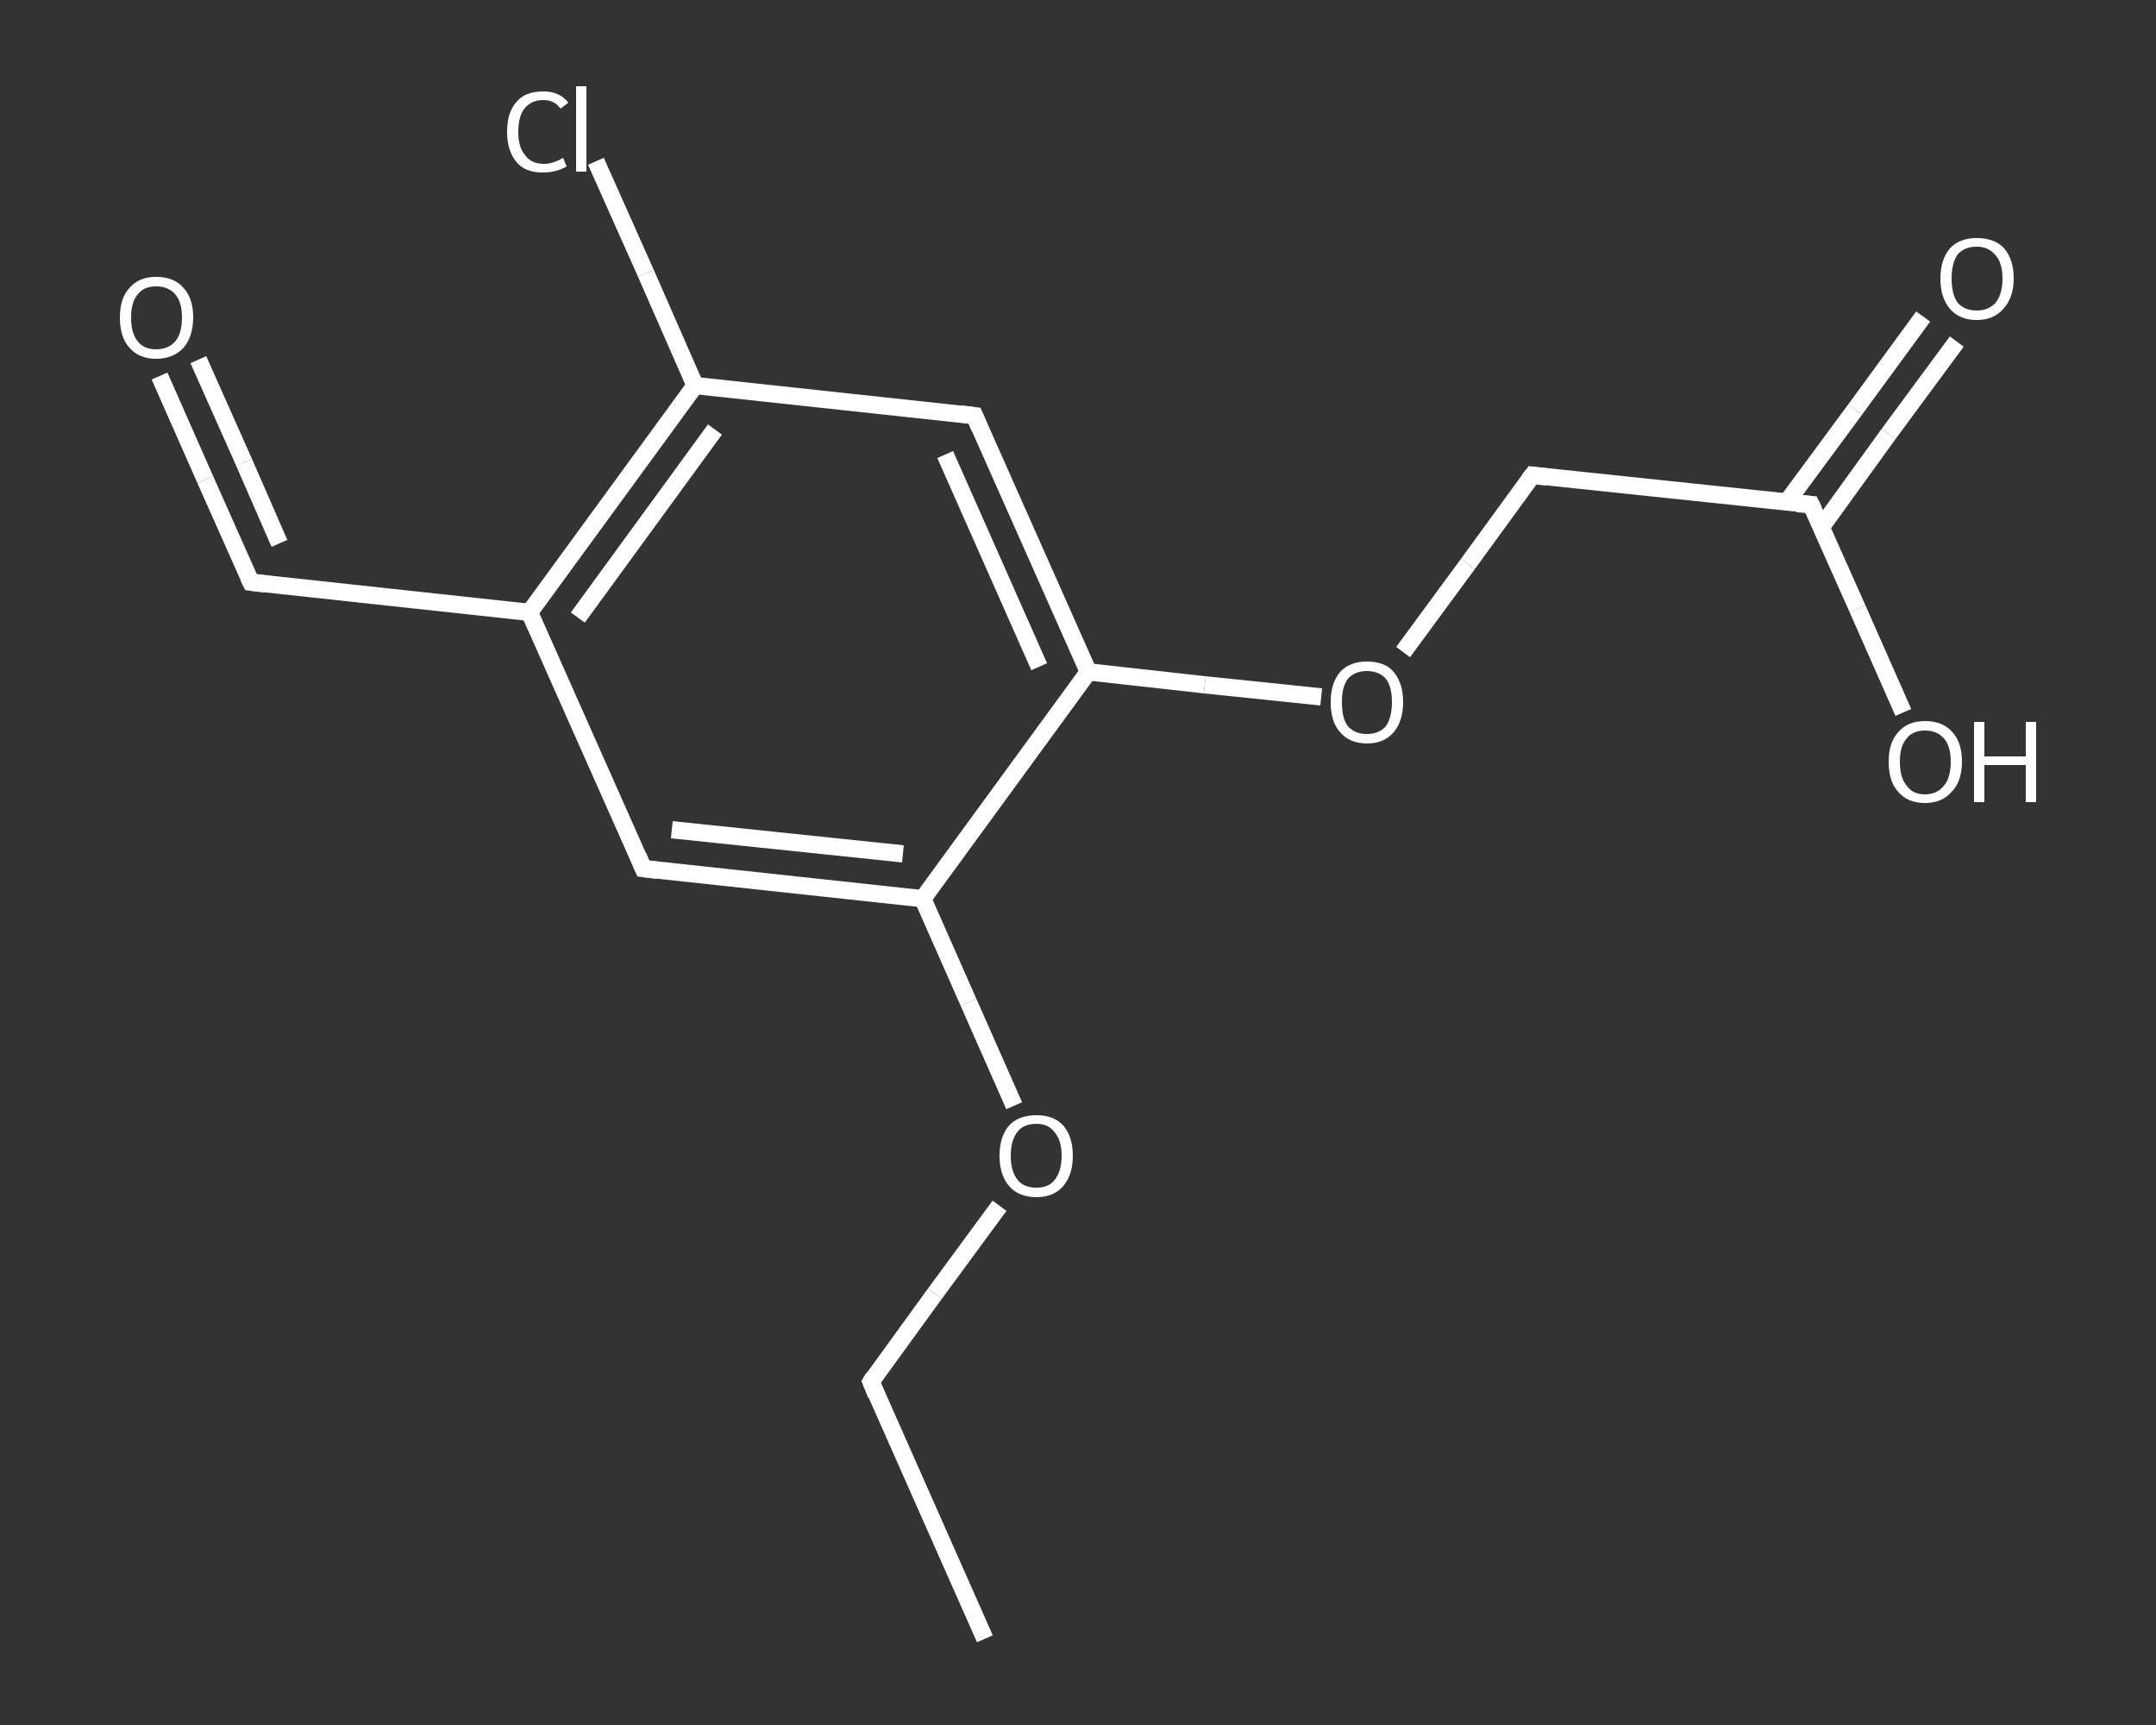 <?xml version='1.0' encoding='iso-8859-1'?>
<svg version='1.1' baseProfile='full'
              xmlns='http://www.w3.org/2000/svg'
                      xmlns:rdkit='http://www.rdkit.org/xml'
                      xmlns:xlink='http://www.w3.org/1999/xlink'
                  xml:space='preserve'
width='250px' height='200px' viewBox='0 0 250 200'>
<rect x="0" y="0" width="250" height="200" fill="#333333" stroke="none"/>
<!-- END OF HEADER -->
<rect style='opacity:1.0;fill:transparent;stroke:none' width='250.0' height='200.0' x='0.0' y='0.0'> </rect>
<path class='bond-0 atom-0 atom-1' d='M 114.2,190.0 L 101.0,160.2' style='fill:none;fill-rule:evenodd;stroke:#FFFFFF;stroke-width:2.0px;stroke-linecap:butt;stroke-linejoin:miter;stroke-opacity:1' />
<path class='bond-1 atom-1 atom-2' d='M 101.0,160.2 L 108.4,150.0' style='fill:none;fill-rule:evenodd;stroke:#FFFFFF;stroke-width:2.0px;stroke-linecap:butt;stroke-linejoin:miter;stroke-opacity:1' />
<path class='bond-1 atom-1 atom-2' d='M 108.4,150.0 L 115.9,139.8' style='fill:none;fill-rule:evenodd;stroke:#FFFFFF;stroke-width:2.0px;stroke-linecap:butt;stroke-linejoin:miter;stroke-opacity:1' />
<path class='bond-2 atom-2 atom-3' d='M 117.6,128.2 L 112.3,116.2' style='fill:none;fill-rule:evenodd;stroke:#FFFFFF;stroke-width:2.0px;stroke-linecap:butt;stroke-linejoin:miter;stroke-opacity:1' />
<path class='bond-2 atom-2 atom-3' d='M 112.3,116.2 L 107.0,104.2' style='fill:none;fill-rule:evenodd;stroke:#FFFFFF;stroke-width:2.0px;stroke-linecap:butt;stroke-linejoin:miter;stroke-opacity:1' />
<path class='bond-3 atom-3 atom-4' d='M 107.0,104.2 L 74.6,100.7' style='fill:none;fill-rule:evenodd;stroke:#FFFFFF;stroke-width:2.0px;stroke-linecap:butt;stroke-linejoin:miter;stroke-opacity:1' />
<path class='bond-3 atom-3 atom-4' d='M 104.7,99.0 L 77.9,96.2' style='fill:none;fill-rule:evenodd;stroke:#FFFFFF;stroke-width:2.0px;stroke-linecap:butt;stroke-linejoin:miter;stroke-opacity:1' />
<path class='bond-4 atom-4 atom-5' d='M 74.6,100.7 L 61.4,71.0' style='fill:none;fill-rule:evenodd;stroke:#FFFFFF;stroke-width:2.0px;stroke-linecap:butt;stroke-linejoin:miter;stroke-opacity:1' />
<path class='bond-5 atom-5 atom-6' d='M 61.4,71.0 L 29.1,67.5' style='fill:none;fill-rule:evenodd;stroke:#FFFFFF;stroke-width:2.0px;stroke-linecap:butt;stroke-linejoin:miter;stroke-opacity:1' />
<path class='bond-6 atom-6 atom-7' d='M 29.1,67.5 L 23.8,55.6' style='fill:none;fill-rule:evenodd;stroke:#FFFFFF;stroke-width:2.0px;stroke-linecap:butt;stroke-linejoin:miter;stroke-opacity:1' />
<path class='bond-6 atom-6 atom-7' d='M 23.8,55.6 L 18.5,43.6' style='fill:none;fill-rule:evenodd;stroke:#FFFFFF;stroke-width:2.0px;stroke-linecap:butt;stroke-linejoin:miter;stroke-opacity:1' />
<path class='bond-6 atom-6 atom-7' d='M 32.4,63.0 L 28.3,53.6' style='fill:none;fill-rule:evenodd;stroke:#FFFFFF;stroke-width:2.0px;stroke-linecap:butt;stroke-linejoin:miter;stroke-opacity:1' />
<path class='bond-6 atom-6 atom-7' d='M 28.3,53.6 L 23.0,41.7' style='fill:none;fill-rule:evenodd;stroke:#FFFFFF;stroke-width:2.0px;stroke-linecap:butt;stroke-linejoin:miter;stroke-opacity:1' />
<path class='bond-7 atom-5 atom-8' d='M 61.4,71.0 L 80.6,44.7' style='fill:none;fill-rule:evenodd;stroke:#FFFFFF;stroke-width:2.0px;stroke-linecap:butt;stroke-linejoin:miter;stroke-opacity:1' />
<path class='bond-7 atom-5 atom-8' d='M 67.0,71.6 L 82.9,49.8' style='fill:none;fill-rule:evenodd;stroke:#FFFFFF;stroke-width:2.0px;stroke-linecap:butt;stroke-linejoin:miter;stroke-opacity:1' />
<path class='bond-8 atom-8 atom-9' d='M 80.6,44.7 L 74.9,31.7' style='fill:none;fill-rule:evenodd;stroke:#FFFFFF;stroke-width:2.0px;stroke-linecap:butt;stroke-linejoin:miter;stroke-opacity:1' />
<path class='bond-8 atom-8 atom-9' d='M 74.9,31.7 L 69.1,18.7' style='fill:none;fill-rule:evenodd;stroke:#FFFFFF;stroke-width:2.0px;stroke-linecap:butt;stroke-linejoin:miter;stroke-opacity:1' />
<path class='bond-9 atom-8 atom-10' d='M 80.6,44.7 L 113.0,48.2' style='fill:none;fill-rule:evenodd;stroke:#FFFFFF;stroke-width:2.0px;stroke-linecap:butt;stroke-linejoin:miter;stroke-opacity:1' />
<path class='bond-10 atom-10 atom-11' d='M 113.0,48.2 L 126.2,77.9' style='fill:none;fill-rule:evenodd;stroke:#FFFFFF;stroke-width:2.0px;stroke-linecap:butt;stroke-linejoin:miter;stroke-opacity:1' />
<path class='bond-10 atom-10 atom-11' d='M 109.6,52.7 L 120.5,77.3' style='fill:none;fill-rule:evenodd;stroke:#FFFFFF;stroke-width:2.0px;stroke-linecap:butt;stroke-linejoin:miter;stroke-opacity:1' />
<path class='bond-11 atom-11 atom-12' d='M 126.2,77.9 L 139.7,79.4' style='fill:none;fill-rule:evenodd;stroke:#FFFFFF;stroke-width:2.0px;stroke-linecap:butt;stroke-linejoin:miter;stroke-opacity:1' />
<path class='bond-11 atom-11 atom-12' d='M 139.7,79.4 L 153.2,80.8' style='fill:none;fill-rule:evenodd;stroke:#FFFFFF;stroke-width:2.0px;stroke-linecap:butt;stroke-linejoin:miter;stroke-opacity:1' />
<path class='bond-12 atom-12 atom-13' d='M 162.7,75.6 L 170.2,65.4' style='fill:none;fill-rule:evenodd;stroke:#FFFFFF;stroke-width:2.0px;stroke-linecap:butt;stroke-linejoin:miter;stroke-opacity:1' />
<path class='bond-12 atom-12 atom-13' d='M 170.2,65.4 L 177.7,55.1' style='fill:none;fill-rule:evenodd;stroke:#FFFFFF;stroke-width:2.0px;stroke-linecap:butt;stroke-linejoin:miter;stroke-opacity:1' />
<path class='bond-13 atom-13 atom-14' d='M 177.7,55.1 L 210.0,58.5' style='fill:none;fill-rule:evenodd;stroke:#FFFFFF;stroke-width:2.0px;stroke-linecap:butt;stroke-linejoin:miter;stroke-opacity:1' />
<path class='bond-14 atom-14 atom-15' d='M 211.2,61.1 L 219.0,50.3' style='fill:none;fill-rule:evenodd;stroke:#FFFFFF;stroke-width:2.0px;stroke-linecap:butt;stroke-linejoin:miter;stroke-opacity:1' />
<path class='bond-14 atom-14 atom-15' d='M 219.0,50.3 L 226.9,39.6' style='fill:none;fill-rule:evenodd;stroke:#FFFFFF;stroke-width:2.0px;stroke-linecap:butt;stroke-linejoin:miter;stroke-opacity:1' />
<path class='bond-14 atom-14 atom-15' d='M 207.2,58.2 L 215.1,47.5' style='fill:none;fill-rule:evenodd;stroke:#FFFFFF;stroke-width:2.0px;stroke-linecap:butt;stroke-linejoin:miter;stroke-opacity:1' />
<path class='bond-14 atom-14 atom-15' d='M 215.1,47.5 L 223.0,36.7' style='fill:none;fill-rule:evenodd;stroke:#FFFFFF;stroke-width:2.0px;stroke-linecap:butt;stroke-linejoin:miter;stroke-opacity:1' />
<path class='bond-15 atom-14 atom-16' d='M 210.0,58.5 L 215.4,70.6' style='fill:none;fill-rule:evenodd;stroke:#FFFFFF;stroke-width:2.0px;stroke-linecap:butt;stroke-linejoin:miter;stroke-opacity:1' />
<path class='bond-15 atom-14 atom-16' d='M 215.4,70.6 L 220.7,82.6' style='fill:none;fill-rule:evenodd;stroke:#FFFFFF;stroke-width:2.0px;stroke-linecap:butt;stroke-linejoin:miter;stroke-opacity:1' />
<path class='bond-16 atom-11 atom-3' d='M 126.2,77.9 L 107.0,104.2' style='fill:none;fill-rule:evenodd;stroke:#FFFFFF;stroke-width:2.0px;stroke-linecap:butt;stroke-linejoin:miter;stroke-opacity:1' />
<path d='M 101.6,161.7 L 101.0,160.2 L 101.3,159.7' style='fill:none;stroke:#FFFFFF;stroke-width:2.0px;stroke-linecap:butt;stroke-linejoin:miter;stroke-opacity:1;' />
<path d='M 76.2,100.9 L 74.6,100.7 L 74.0,99.3' style='fill:none;stroke:#FFFFFF;stroke-width:2.0px;stroke-linecap:butt;stroke-linejoin:miter;stroke-opacity:1;' />
<path d='M 30.7,67.7 L 29.1,67.5 L 28.8,66.9' style='fill:none;stroke:#FFFFFF;stroke-width:2.0px;stroke-linecap:butt;stroke-linejoin:miter;stroke-opacity:1;' />
<path d='M 111.4,48.0 L 113.0,48.2 L 113.6,49.6' style='fill:none;stroke:#FFFFFF;stroke-width:2.0px;stroke-linecap:butt;stroke-linejoin:miter;stroke-opacity:1;' />
<path d='M 177.3,55.6 L 177.7,55.1 L 179.3,55.3' style='fill:none;stroke:#FFFFFF;stroke-width:2.0px;stroke-linecap:butt;stroke-linejoin:miter;stroke-opacity:1;' />
<path d='M 208.4,58.4 L 210.0,58.5 L 210.3,59.1' style='fill:none;stroke:#FFFFFF;stroke-width:2.0px;stroke-linecap:butt;stroke-linejoin:miter;stroke-opacity:1;' />
<path class='atom-2' d='M 115.9 134.0
Q 115.9 131.8, 117.0 130.5
Q 118.1 129.3, 120.2 129.3
Q 122.2 129.3, 123.3 130.5
Q 124.4 131.8, 124.4 134.0
Q 124.4 136.2, 123.3 137.5
Q 122.2 138.8, 120.2 138.8
Q 118.1 138.8, 117.0 137.5
Q 115.9 136.2, 115.9 134.0
M 120.2 137.7
Q 121.6 137.7, 122.3 136.8
Q 123.1 135.8, 123.1 134.0
Q 123.1 132.2, 122.3 131.3
Q 121.6 130.3, 120.2 130.3
Q 118.7 130.3, 118.0 131.2
Q 117.2 132.2, 117.2 134.0
Q 117.2 135.8, 118.0 136.8
Q 118.7 137.7, 120.2 137.7
' fill='#FFFFFF'/>
<path class='atom-7' d='M 13.9 36.8
Q 13.9 34.6, 15.0 33.4
Q 16.1 32.1, 18.1 32.1
Q 20.2 32.1, 21.3 33.4
Q 22.4 34.6, 22.4 36.8
Q 22.4 39.0, 21.3 40.3
Q 20.1 41.6, 18.1 41.6
Q 16.1 41.6, 15.0 40.3
Q 13.9 39.1, 13.9 36.8
M 18.1 40.5
Q 19.5 40.5, 20.3 39.6
Q 21.1 38.7, 21.1 36.8
Q 21.1 35.0, 20.3 34.1
Q 19.5 33.2, 18.1 33.2
Q 16.7 33.2, 16.0 34.1
Q 15.2 35.0, 15.2 36.8
Q 15.2 38.7, 16.0 39.6
Q 16.7 40.5, 18.1 40.5
' fill='#FFFFFF'/>
<path class='atom-9' d='M 58.8 15.3
Q 58.8 13.0, 59.9 11.8
Q 60.9 10.6, 63.0 10.6
Q 64.9 10.6, 65.9 11.9
L 65.0 12.6
Q 64.3 11.6, 63.0 11.6
Q 61.6 11.6, 60.8 12.6
Q 60.1 13.5, 60.1 15.3
Q 60.1 17.1, 60.9 18.0
Q 61.6 19.0, 63.1 19.0
Q 64.1 19.0, 65.3 18.3
L 65.7 19.3
Q 65.2 19.6, 64.5 19.8
Q 63.8 20.0, 62.9 20.0
Q 60.9 20.0, 59.9 18.8
Q 58.8 17.5, 58.8 15.3
' fill='#FFFFFF'/>
<path class='atom-9' d='M 66.8 10.0
L 68.0 10.0
L 68.0 19.9
L 66.8 19.9
L 66.8 10.0
' fill='#FFFFFF'/>
<path class='atom-12' d='M 154.3 81.4
Q 154.3 79.2, 155.4 77.9
Q 156.5 76.7, 158.5 76.7
Q 160.6 76.7, 161.6 77.9
Q 162.7 79.2, 162.7 81.4
Q 162.7 83.6, 161.6 84.9
Q 160.5 86.2, 158.5 86.2
Q 156.5 86.2, 155.4 84.9
Q 154.3 83.7, 154.3 81.4
M 158.5 85.1
Q 159.9 85.1, 160.7 84.2
Q 161.4 83.2, 161.4 81.4
Q 161.4 79.6, 160.7 78.7
Q 159.9 77.8, 158.5 77.8
Q 157.1 77.8, 156.3 78.7
Q 155.6 79.6, 155.6 81.4
Q 155.6 83.3, 156.3 84.2
Q 157.1 85.1, 158.5 85.1
' fill='#FFFFFF'/>
<path class='atom-15' d='M 225.0 32.3
Q 225.0 30.1, 226.1 28.8
Q 227.2 27.6, 229.2 27.6
Q 231.3 27.6, 232.4 28.8
Q 233.5 30.1, 233.5 32.3
Q 233.5 34.5, 232.3 35.8
Q 231.2 37.1, 229.2 37.1
Q 227.2 37.1, 226.1 35.8
Q 225.0 34.5, 225.0 32.3
M 229.2 36.0
Q 230.6 36.0, 231.4 35.1
Q 232.2 34.1, 232.2 32.3
Q 232.2 30.5, 231.4 29.6
Q 230.6 28.6, 229.2 28.6
Q 227.8 28.6, 227.0 29.5
Q 226.3 30.5, 226.3 32.3
Q 226.3 34.1, 227.0 35.1
Q 227.8 36.0, 229.2 36.0
' fill='#FFFFFF'/>
<path class='atom-16' d='M 219.0 88.3
Q 219.0 86.1, 220.1 84.9
Q 221.2 83.6, 223.2 83.6
Q 225.3 83.6, 226.4 84.9
Q 227.5 86.1, 227.5 88.3
Q 227.5 90.6, 226.3 91.8
Q 225.2 93.1, 223.2 93.1
Q 221.2 93.1, 220.1 91.8
Q 219.0 90.6, 219.0 88.3
M 223.2 92.1
Q 224.6 92.1, 225.4 91.1
Q 226.2 90.2, 226.2 88.3
Q 226.2 86.5, 225.4 85.6
Q 224.6 84.7, 223.2 84.7
Q 221.8 84.7, 221.1 85.6
Q 220.3 86.5, 220.3 88.3
Q 220.3 90.2, 221.1 91.1
Q 221.8 92.1, 223.2 92.1
' fill='#FFFFFF'/>
<path class='atom-16' d='M 228.9 83.7
L 230.1 83.7
L 230.1 87.7
L 234.9 87.7
L 234.9 83.7
L 236.1 83.7
L 236.1 93.0
L 234.9 93.0
L 234.9 88.7
L 230.1 88.7
L 230.1 93.0
L 228.9 93.0
L 228.9 83.7
' fill='#FFFFFF'/>
</svg>
